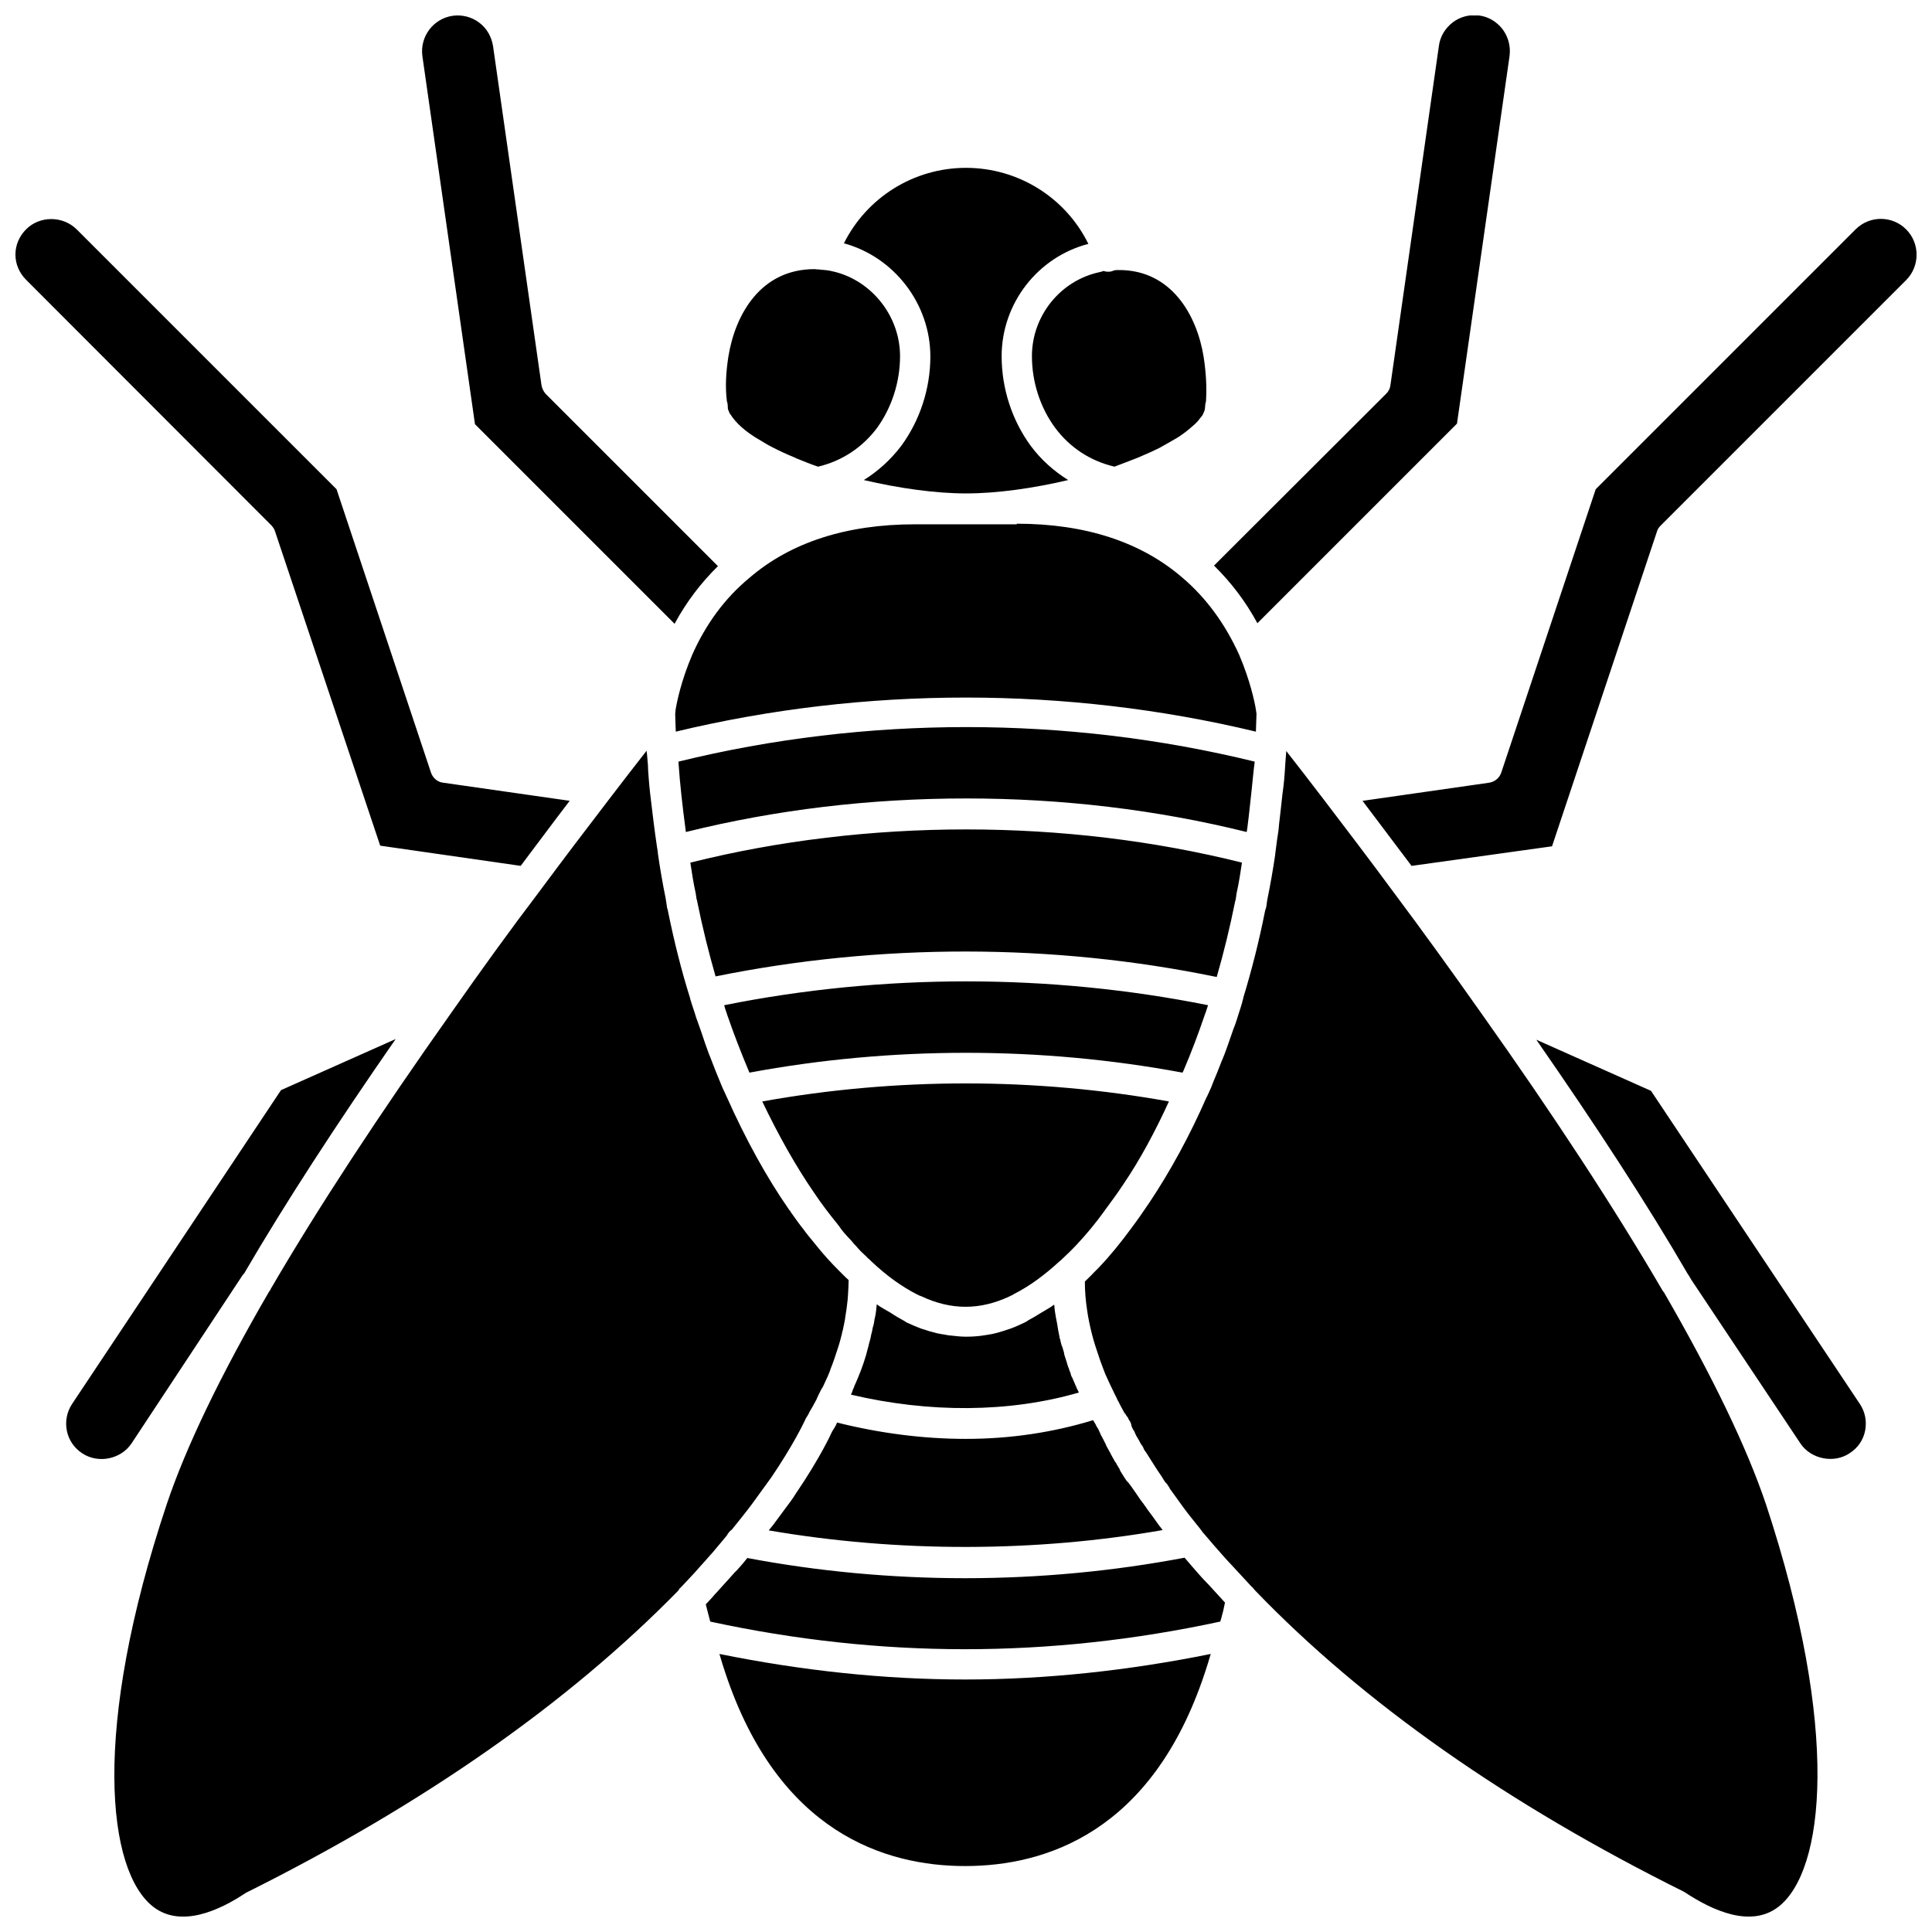 <?xml version="1.0" encoding="UTF-8"?>
<!-- Uploaded to: SVG Repo, www.svgrepo.com, Generator: SVG Repo Mixer Tools -->
<svg width="800px" height="800px" version="1.1" viewBox="144 144 512 512" xmlns="http://www.w3.org/2000/svg">
 <defs>
  <clipPath id="a">
   <path d="m148.09 148.09h503.81v503.81h-503.81z"/>
  </clipPath>
 </defs>
 <g clip-path="url(#a)">
  <path d="m538.62 351.43c1.496-0.234 2.754-1.258 3.227-2.676l25.031-75.098 68.879-68.879c3.699-3.699 9.684-3.699 13.383 0 3.699 3.699 3.699 9.762 0 13.461l-65.102 65.102c-0.473 0.473-0.789 0.945-0.945 1.574l-27.789 83.363-37.23 5.191c-4.566-6.062-8.895-11.809-12.988-17.238zm-96.984 106.51c-1.496 2.281-3.07 4.41-4.644 6.535-0.078 0.078-0.156 0.156-0.156 0.234-2.363 3.305-4.961 6.453-7.793 9.445l-0.156 0.156c-1.18 1.258-2.363 2.363-3.621 3.543-0.078 0.078-0.156 0.156-0.234 0.234-0.078 0.078-0.156 0.078-0.234 0.156-4.094 3.777-8.031 6.613-11.887 8.582-0.234 0.078-0.395 0.234-0.629 0.395-0.234 0.078-0.473 0.156-0.707 0.316-7.871 3.699-15.508 3.699-23.379 0-0.234-0.078-0.395-0.156-0.629-0.234-0.156-0.078-0.395-0.234-0.629-0.316-3.856-1.969-7.871-4.801-11.965-8.66 0 0-0.078 0-0.078-0.078-0.316-0.316-0.629-0.629-0.945-0.867-0.156-0.156-0.473-0.551-0.629-0.629-0.789-0.707-1.574-1.496-2.441-2.519-0.316-0.316-0.629-0.629-1.18-1.34-0.945-1.023-1.969-2.047-2.832-3.227-0.078-0.156-0.234-0.316-0.316-0.473-0.234-0.316-0.551-0.707-0.789-1.023-1.969-2.441-3.938-4.961-5.824-7.793-4.961-7.164-9.605-15.43-13.934-24.48 35.426-6.375 72.344-6.375 107.77 0-3.633 7.949-7.648 15.43-12.137 22.043zm3.465 81.867c0.316 0.473 0.551 0.789 0.867 1.258 0.078 0.156 0.551 0.789 0.629 0.867 0.078 0.156 0.156 0.234 0.234 0.316 0 0 0 0.078 0.078 0.078 0.078 0.156 0.234 0.316 0.316 0.473 0.078 0.078 0.156 0.156 0.156 0.234 0 0 0 0.078 0.078 0.078 0 0 0.473 0.629 0.473 0.707 1.023 1.34 2.047 2.754 3.148 4.328 0.316 0.395 0.707 0.867 1.023 1.34-33.691 5.902-70.141 5.984-104.38 0.078 0.551-0.707 1.258-1.496 1.73-2.203l2.676-3.621c1.023-1.34 1.969-2.598 2.676-3.777 6.848-10.078 9.605-16.375 9.605-16.375 0-0.078 0.234-0.395 0.551-0.945 0.234-0.316 0.395-0.629 0.629-1.102l0.234-0.551c11.336 2.832 22.828 4.328 34.164 4.328 11.809 0 23.145-1.73 33.691-4.961l0.707 1.18c0.078 0.234 0.234 0.551 0.473 0.867 0.078 0.156 0.234 0.395 0.316 0.551 0 0.078 0.078 0.156 0.078 0.234s0.078 0.078 0.078 0.156 0.078 0.078 0.078 0.156c0 0 0 0.078 0.078 0.156 0.078 0.316 0.234 0.551 0.395 0.867 0.234 0.473 0.629 1.102 1.18 2.281 0 0.078 0.078 0.156 0.078 0.234 0.156 0.395 0.395 0.707 0.551 1.023 0.078 0.078 0.395 0.789 0.473 0.867l0.078 0.078c0 0.078 0.078 0.156 0.078 0.234 0.234 0.395 0.395 0.789 0.867 1.574 0.156 0.395 0.395 0.629 0.551 0.867 0.156 0.316 0.316 0.629 0.551 0.945 0.078 0.156 0.078 0.234 0.234 0.395 0.078 0.078 0.156 0.234 0.234 0.473 0.078 0.078 0.078 0.156 0.078 0.234 0.316 0.551 0.707 1.102 1.023 1.652l0.629 0.945c0.883 0.879 1.668 2.141 2.613 3.477zm8.738-1.414m10.625 25.738c1.34 1.496 2.754 2.992 4.172 4.566-0.078 0.234-0.078 0.473-0.156 0.707-0.156 0.629-0.234 1.34-0.551 2.363-0.156 0.629-0.316 1.34-0.551 1.969-45.344 9.762-89.977 9.762-135.16 0-0.395-1.496-0.789-3.07-1.18-4.566 0.867-0.945 1.73-1.812 2.281-2.519 0.551-0.551 1.023-1.102 1.73-1.891 1.102-1.18 2.125-2.363 3.621-4.016l0.629-0.629c1.023-1.102 1.891-2.125 2.754-3.227 18.734 3.543 38.18 5.352 57.703 5.352 19.918 0 39.438-1.891 58.176-5.434 1.574 1.812 3.07 3.621 4.801 5.512 0.477 0.477 1.105 1.184 1.734 1.812zm-81.082-70.219c0.316 0.156 0.629 0.395 0.867 0.551 1.258 0.551 2.441 1.102 3.938 1.652 0.078 0 0.156 0.078 0.234 0.078l0.551 0.156c0.867 0.316 1.652 0.551 2.363 0.707 0.707 0.234 1.496 0.395 2.047 0.473 0.234 0.078 0.395 0.078 0.551 0.078s0.316 0.078 0.395 0.078c0.551 0.078 1.102 0.234 1.574 0.234 1.418 0.156 2.676 0.316 4.094 0.316s2.676-0.078 3.938-0.234c0.551-0.078 1.023-0.156 1.574-0.234 0.156 0 0.316-0.078 0.473-0.078s0.316-0.078 0.395-0.078c0.707-0.078 1.496-0.316 2.125-0.473 0.789-0.234 1.652-0.473 2.519-0.789l0.473-0.156c0.078 0 0.156-0.078 0.234-0.078l0.234-0.078c1.258-0.473 2.441-1.023 3.777-1.652 0.316-0.156 0.629-0.395 0.867-0.551 1.023-0.551 2.125-1.18 3.227-1.891 1.18-0.707 2.363-1.34 3.543-2.203 0.078 0.551 0.078 1.023 0.156 1.574 0.156 1.023 0.316 2.047 0.629 3.543 0.156 1.18 0.395 2.363 0.629 3.465v0.156c0 0.156 0.078 0.316 0.156 0.395 0 0.078 0.078 0.234 0.078 0.316v0.156c0.078 0.395 0.234 0.789 0.316 1.18 0 0.078 0.078 0.234 0.156 0.316l0.234 0.789c0.078 0.156 0.078 0.316 0.156 0.551 0.078 0.234 0.156 0.473 0.156 0.789 0 0.078 0.078 0.156 0.078 0.234 0.234 0.707 0.473 1.418 0.629 1.969 0 0.078 0.078 0.234 0.078 0.316 0 0.078 0.078 0.156 0.078 0.234 0.078 0.316 0.234 0.707 0.395 1.023 0 0.156 0.078 0.395 0.156 0.551 0.078 0.156 0.156 0.395 0.234 0.551 0.078 0.395 0.156 0.789 0.473 1.258 0 0.078 0 0.078 0.078 0.156 0.078 0.156 0.078 0.316 0.156 0.395l0.707 1.652c0.078 0.156 0.156 0.234 0.156 0.395l0.156 0.316c0.078 0.156 0.316 0.629 0.473 0.945v0.078c-18.422 5.352-39.676 5.434-60.379 0.551 0.234-0.473 0.395-0.867 0.551-1.418 0.078-0.078 0.078-0.234 0.156-0.316 0.078-0.078 0.078-0.234 0.156-0.395v-0.078c0.078-0.078 0.078-0.234 0.156-0.316l0.789-1.812c1.258-2.992 2.125-5.668 2.676-7.949v-0.078c0-0.078 0-0.078 0.078-0.156 0.078-0.316 0.156-0.629 0.234-1.023 0.234-0.789 0.473-1.652 0.551-2.281 0.078-0.156 0.234-1.023 0.316-1.258l0.078-0.551c0.078-0.234 0.156-0.551 0.234-0.789 0.078-0.473 0.234-0.945 0.234-1.34 0.234-0.945 0.395-1.812 0.473-2.598 0.078-0.551 0.078-1.102 0.156-1.574 1.18 0.867 2.441 1.496 3.621 2.203 1.285 0.867 2.387 1.496 3.41 2.047zm74.234-66.125c-0.078 0.156-0.156 0.316-0.234 0.473-37.629-7.008-77.145-7.008-114.77 0-0.078-0.156-0.156-0.395-0.234-0.551-2.047-4.879-3.938-9.762-5.59-14.562-0.078-0.316-0.234-0.629-0.316-0.945-0.234-0.629-0.395-1.18-0.551-1.812 41.957-8.422 86.277-8.422 128.23 0-0.234 0.629-0.395 1.258-0.629 1.891-0.078 0.234-0.156 0.395-0.234 0.629-1.656 4.883-3.547 9.922-5.672 14.879zm-123.98-25.031c-1.812-6.297-3.465-12.91-4.879-19.918 0-0.234-0.078-0.395-0.156-0.551l-0.234-1.574c-0.629-2.832-1.023-5.434-1.418-8.109 46.84-11.73 99.344-11.73 146.18 0-0.395 2.676-0.789 5.273-1.418 8.109 0 0.078-0.156 0.945-0.156 1.102s-0.078 0.316-0.078 0.551c-0.078 0.156-0.078 0.316-0.156 0.551-1.418 7.008-2.992 13.461-4.879 19.996-43.461-8.973-89.355-8.973-132.81-0.156zm142.01-48.887-0.707 6.453c-0.156 1.023-0.234 2.125-0.395 3.227-0.078 0.316-0.078 0.629-0.156 0.945-23.773-5.902-48.805-8.895-74.312-8.895-25.586 0-50.539 2.992-74.312 8.895 0-0.234-0.078-0.395-0.078-0.629-0.789-5.984-1.496-12.043-1.891-17.949v-0.078c49.672-12.203 102.96-12.203 152.72 0-0.316 2.363-0.551 5.043-0.867 8.031zm35.738-105.56c0.629-0.629 1.023-1.418 1.102-2.281l12.832-89.82c0.316-2.519 1.652-4.723 3.699-6.297 1.969-1.496 4.488-2.125 6.926-1.812 2.519 0.316 4.723 1.652 6.297 3.699 1.496 2.047 2.125 4.488 1.812 7.008l-13.934 97.457-52.898 52.898c-3.148-5.824-7.008-10.863-11.492-15.273zm-48.41-9.762c0.629 4.094 0.867 7.871 0.629 11.809-0.156 0.473-0.234 0.945-0.234 1.418 0 0.316-0.078 0.707-0.156 1.023 0 0.078-0.395 0.867-0.395 0.945-0.156 0.395-0.473 0.707-0.789 1.102-0.316 0.395-0.551 0.789-0.945 1.102-0.156 0.234-0.395 0.395-0.629 0.629-0.629 0.551-1.258 1.102-2.047 1.73-0.316 0.234-0.629 0.473-0.945 0.707-0.234 0.156-0.473 0.316-0.789 0.551-0.078 0.078-0.156 0.078-0.234 0.156-0.395 0.234-0.707 0.473-1.18 0.707-1.34 0.789-2.598 1.496-4.016 2.281-1.73 0.867-3.699 1.73-5.746 2.598-0.789 0.316-1.652 0.629-2.441 0.945-1.18 0.473-2.441 0.945-3.699 1.418-6.379-1.488-11.809-5.031-15.746-10.305-3.938-5.352-6.141-12.121-6.141-18.973 0-10.707 7.559-20.074 17.949-22.277 0.316-0.078 0.707-0.156 1.023-0.316 0.867 0.316 1.891 0.316 2.832-0.156 0.395-0.078 0.789-0.078 1.18-0.078 13.859-0.082 20.707 11.805 22.52 22.984zm-62.977-50.066c13.934 0 26.449 7.949 32.434 20.152-13.383 3.465-22.984 15.742-22.984 29.758 0 8.582 2.754 17.004 7.715 23.773 2.754 3.699 6.141 6.691 9.918 9.055-9.367 2.203-18.895 3.543-27.078 3.543-8.031 0-17.633-1.34-27.078-3.543 3.777-2.363 7.086-5.352 9.918-9.055 4.961-6.769 7.715-15.191 7.715-23.695 0-13.934-9.605-26.371-22.906-29.992 6.055-12.125 18.492-19.996 32.348-19.996zm-62.977 50.066c1.812-11.258 8.582-23.223 22.828-23.223h0.078c0.395 0.078 0.707 0.078 1.102 0.078 0.156 0 0.395 0.078 0.551 0.078 1.102 0.078 2.125 0.156 3.227 0.473 0.078 0 0.234 0.078 0.395 0.078 9.996 2.519 17.32 11.887 17.32 22.355 0 6.848-2.203 13.617-6.062 18.973-3.938 5.273-9.367 8.816-15.664 10.312-1.891-0.629-3.621-1.34-5.352-2.047-0.234-0.078-0.473-0.156-0.707-0.316-2.125-0.867-4.172-1.812-6.141-2.832-1.258-0.629-2.363-1.34-3.543-2.047-0.078 0-0.078-0.078-0.156-0.078-3.305-1.969-5.824-4.172-7.32-6.535 0-0.078-0.078-0.156-0.156-0.156-0.078-0.156-0.316-0.707-0.395-0.945-0.156-0.316-0.156-0.629-0.156-1.023 0-0.473-0.078-0.945-0.234-1.34-0.48-3.856-0.246-7.711 0.387-11.805zm76.438 44.242c18.105 0 32.906 4.801 43.926 14.328 6.297 5.352 11.336 12.281 15.035 20.469 2.914 6.848 4.094 12.516 4.41 14.484 0.078 0.395 0.078 0.789 0.156 1.023 0 0.629-0.078 2.363-0.156 4.801-50.145-12.043-103.6-12.043-153.74 0-0.078-2.363-0.156-4.094-0.156-4.723 0-0.234 0.078-0.551 0.078-0.867 0.316-2.125 1.496-7.871 4.41-14.719 3.621-8.188 8.66-15.035 15.113-20.387 10.941-9.445 25.742-14.25 43.926-14.25l27-0.004zm-157.52-123.91c-0.707-5.195 2.914-9.996 8.109-10.707 2.441-0.316 4.961 0.316 6.926 1.812 2.047 1.496 3.305 3.777 3.699 6.297l12.832 89.82c0.156 0.867 0.551 1.652 1.102 2.281l45.656 45.656c-4.488 4.41-8.344 9.445-11.492 15.273l-52.898-52.898zm-39.047 125.95c-0.156-0.629-0.551-1.102-0.945-1.574l-65.023-65.102c-1.809-1.812-2.832-4.172-2.832-6.691 0-2.519 1.023-4.883 2.832-6.691 3.621-3.621 9.684-3.621 13.383 0l68.879 68.879 25.031 75.098c0.473 1.418 1.73 2.519 3.227 2.676l33.535 4.801c-4.172 5.434-8.422 11.18-12.988 17.238l-37.234-5.352zm-38.02 241.67c-2.754 4.172-8.816 5.512-13.145 2.598-2.125-1.418-3.543-3.543-4.016-5.984-0.473-2.441 0-4.961 1.418-7.086l55.34-83.129 30.387-13.539c-15.742 22.672-29.363 43.609-40.148 62.109l-0.078 0.078c-0.078 0.078-0.078 0.156-0.156 0.156 0 0 0 0.078-0.078 0.078zm30.305 119.11c-7.164 4.801-17.238 9.289-24.48 3.777-12.359-9.445-16.531-46.918 3.543-106.9 5.039-14.957 14.09-33.852 27.078-56.207 0 0 0-0.078 0.078-0.078 0.078-0.078 0.078-0.156 0.156-0.234 0.078-0.078 0.156-0.156 0.156-0.316 12.516-21.492 28.734-46.207 48.02-73.445 7.715-11.02 15.508-21.805 23.223-31.961 6.535-8.816 12.832-17.082 18.5-24.48 3.543-4.644 6.848-8.895 9.918-12.832 0 0.316 0 0.473 0.078 0.789l0.156 1.812c0.078 0.789 0.156 1.574 0.156 2.519 0.156 2.441 0.395 5.352 0.789 8.344l0.707 5.824c0.234 1.969 0.551 4.094 0.867 6.297l0.156 0.945c0 0.234 0.078 0.473 0.078 0.707v0.078c0.551 3.856 1.258 7.949 2.047 11.809l0.316 2.047c0 0.395 0.156 0.707 0.234 1.023 1.652 8.188 3.621 16.059 5.902 23.301 0.078 0.316 0.156 0.707 0.234 0.867l0.395 1.258c0.234 0.629 0.395 1.258 0.629 1.891 0.234 0.789 0.473 1.574 0.789 2.363 0.316 0.867 0.629 1.812 0.945 2.676 0.629 1.891 1.258 3.777 1.969 5.668 0.156 0.395 0.316 0.789 0.473 1.18 0.156 0.473 0.395 0.945 0.551 1.418 0.551 1.496 1.18 2.992 1.73 4.328 0.473 1.18 0.945 2.363 1.496 3.465 0.156 0.316 0.234 0.551 0.395 0.867 0 0.078 0.078 0.078 0.078 0.156 5.039 11.336 10.707 21.57 16.453 29.836 0.078 0.156 0.156 0.234 0.234 0.316 0 0 0 0.078 0.078 0.078 0.078 0.078 0.156 0.156 0.156 0.234 0.156 0.234 0.316 0.551 0.473 0.707 0.945 1.34 1.891 2.676 2.914 3.938 0.945 1.34 1.969 2.519 2.992 3.777 0.234 0.234 0.395 0.551 0.629 0.789 1.969 2.441 3.938 4.566 5.902 6.535 0.395 0.395 0.707 0.707 1.102 1.102 0.473 0.473 0.945 0.945 1.418 1.34 0 1.258-0.078 2.598-0.156 3.856v0.156c0 0.156-0.078 0.629-0.078 1.023-0.078 0.867-0.234 1.812-0.316 2.676 0 0.156-0.078 0.395-0.078 0.473-0.078 0.707-0.234 1.34-0.316 2.047v0.156c-0.234 1.023-0.395 2.125-0.629 3.07-0.078 0.156-0.156 0.316-0.156 0.473v0.156c-0.316 1.258-0.629 2.519-1.102 3.938-0.629 1.969-1.258 3.856-1.969 5.59 0 0-0.078 0.156-0.078 0.316-0.234 0.551-0.473 1.18-0.707 1.73-0.078 0.156-0.156 0.316-0.234 0.473-0.395 0.789-0.707 1.652-1.102 2.363l-0.078 0.078c0 0.078-0.078 0.156-0.156 0.234-0.395 0.867-0.867 1.652-1.18 2.441-0.078 0.156-0.156 0.234-0.156 0.395-0.156 0.234-0.316 0.551-0.473 0.867 0 0.078-0.078 0.078-0.078 0.156-0.156 0.156-0.234 0.395-0.316 0.551v0.078l-0.078 0.078c-0.078 0.156-0.156 0.234-0.234 0.395-0.395 0.707-0.789 1.258-0.945 1.73-0.234 0.395-0.551 0.945-0.629 1.023 0 0-0.078 0.078-0.156 0.316-0.629 1.34-3.305 6.926-9.055 15.43l-5.195 7.164c-1.574 2.125-3.387 4.328-5.273 6.691-0.551 0.395-1.023 0.945-1.34 1.574l-1.574 1.891c-0.551 0.707-1.18 1.34-2.047 2.441l-0.629 0.707c-0.945 1.102-1.969 2.203-3.227 3.621-0.395 0.473-0.789 0.867-1.258 1.418l-3.543 3.777c-0.078 0.078-0.156 0.078-0.156 0.078-0.078 0.078-0.156 0.234-0.234 0.395-0.078 0.078-0.156 0.156-0.234 0.316-29.055 29.672-67.312 56.512-114.55 80.051zm190.58-7.086c-21.176 0-49.438-8.895-63.527-51.168-0.551-1.652-1.102-3.387-1.574-5.039 21.805 4.41 43.609 6.769 65.102 6.769 21.41 0 43.297-2.363 65.102-6.769-0.473 1.652-1.023 3.387-1.574 5.039-14.012 42.273-42.273 51.168-63.527 51.168zm215.46 10.863c-7.242 5.512-17.32 1.023-24.875-4.016-46.762-23.223-85.02-50.066-113.67-79.824-0.156-0.234-0.395-0.395-0.551-0.629-0.078-0.078-0.078-0.156-0.156-0.234-0.078-0.078-0.156-0.078-0.234-0.156-1.652-1.812-3.227-3.465-4.801-5.195-0.707-0.789-1.496-1.574-2.125-2.281-2.047-2.281-3.938-4.488-5.746-6.613-0.156-0.156-0.316-0.316-0.395-0.473l-0.707-0.945c-1.574-1.969-3.07-3.777-4.328-5.512-1.102-1.496-2.125-2.914-3.465-4.801-0.078-0.078-0.156-0.156-0.156-0.234s-0.078-0.156-0.078-0.156c0-0.078-0.078-0.078-0.078-0.156-0.078-0.078-0.078-0.156-0.156-0.234-0.234-0.395-0.473-0.789-0.867-1.102-0.316-0.473-0.629-0.945-0.945-1.496-0.867-1.258-1.652-2.441-2.281-3.465-0.551-0.867-1.023-1.652-1.496-2.363 0-0.078-0.789-1.18-0.867-1.258-0.078-0.156-0.156-0.316-0.234-0.551-0.078-0.156-0.156-0.395-0.316-0.551l-0.473-0.707c-0.078-0.234-0.234-0.395-0.316-0.629l-0.789-1.34c0-0.078-0.156-0.316-0.234-0.473-0.156-0.473-0.316-0.867-0.629-1.18-0.078-0.078-0.078-0.156-0.078-0.234-0.156-0.234-0.234-0.473-0.316-0.707-0.078-0.629-0.316-1.18-0.707-1.652 0-0.078-0.078-0.078-0.078-0.156-0.078-0.316-0.316-0.629-0.551-0.867 0-0.078 0-0.078-0.078-0.156-0.078-0.156-0.234-0.395-0.395-0.551-0.078-0.078-0.078-0.156-0.156-0.234-0.156-0.316-0.316-0.629-0.551-1.023l-0.473-0.867c0-0.078-0.078-0.078-0.078-0.156-0.078-0.156-0.156-0.316-0.234-0.473-0.078-0.234-0.234-0.473-0.395-0.707-0.156-0.395-0.316-0.789-0.551-1.18-0.078-0.156-0.156-0.316-0.234-0.473-0.789-1.574-1.574-3.305-2.441-5.195l-0.395-1.023c-0.629-1.574-1.258-3.387-1.812-5.117-0.316-0.945-0.629-1.891-0.945-2.992-0.551-1.969-1.023-4.016-1.418-6.141-0.078-0.473-0.156-1.023-0.234-1.496-0.395-2.519-0.629-5.117-0.629-7.793 0.789-0.789 1.652-1.574 2.441-2.441l1.102-1.102c0.078-0.078 0.078-0.078 0.156-0.156 3.148-3.305 5.984-6.848 8.582-10.391 1.652-2.203 3.305-4.566 4.879-6.926 5.512-8.266 10.629-17.633 15.113-27.867 0 0 0.078 0 0.078-0.078 0.156-0.316 0.234-0.629 0.395-0.867 0.551-1.18 1.023-2.281 1.418-3.387 0.629-1.496 1.258-2.992 1.812-4.488 0.156-0.473 0.395-0.945 0.551-1.34 0.156-0.395 0.316-0.789 0.473-1.18 0.789-2.047 1.418-4.016 2.125-5.984 0.234-0.789 0.629-1.574 0.867-2.363 0.234-0.629 0.395-1.258 0.629-1.969 0.234-0.707 0.473-1.496 0.707-2.203l0.395-1.34c0-0.078 0.078-0.234 0.078-0.395 0-0.156 0.078-0.234 0.156-0.395v-0.234c2.203-7.242 4.172-14.879 5.824-23.223 0.156-0.316 0.234-0.707 0.316-1.102l0.234-1.652c0.867-4.25 1.574-8.344 2.125-12.121v-0.078-0.078c0.156-1.258 0.316-2.363 0.473-3.621 0.156-1.18 0.395-2.363 0.473-3.465l0.078-0.867c0.316-2.754 0.629-5.352 0.867-7.715l0.316-2.441c0.156-1.258 0.234-2.441 0.316-3.543l0.156-2.441c0.078-1.023 0.156-1.969 0.234-2.992v-0.156c3.07 3.938 6.375 8.188 9.918 12.832 5.668 7.477 11.965 15.664 18.5 24.562 7.715 10.312 15.508 21.098 23.223 32.039 19.285 27.16 35.426 51.875 48.02 73.445 0 0.078 0.078 0.156 0.156 0.234 0 0 0 0.078 0.078 0.078 0.078 0.156 0.156 0.316 0.316 0.395v0.078c12.832 22.199 21.883 41.012 26.922 55.969 19.75 59.824 15.578 97.293 3.219 106.74zm21.648-133.35c1.418 2.125 1.891 4.566 1.418 7.086-0.473 2.441-1.891 4.566-4.094 5.984-4.172 2.832-10.312 1.574-13.066-2.598l-28.969-43.453c-0.156-0.234-0.234-0.473-0.395-0.707-0.078-0.078-0.078-0.156-0.156-0.234s-0.078-0.156-0.156-0.234c0-0.078-0.078-0.078-0.078-0.156l-0.078-0.078c-10.785-18.578-24.402-39.438-40.148-62.109l30.387 13.539z"/>
 </g>
</svg>
